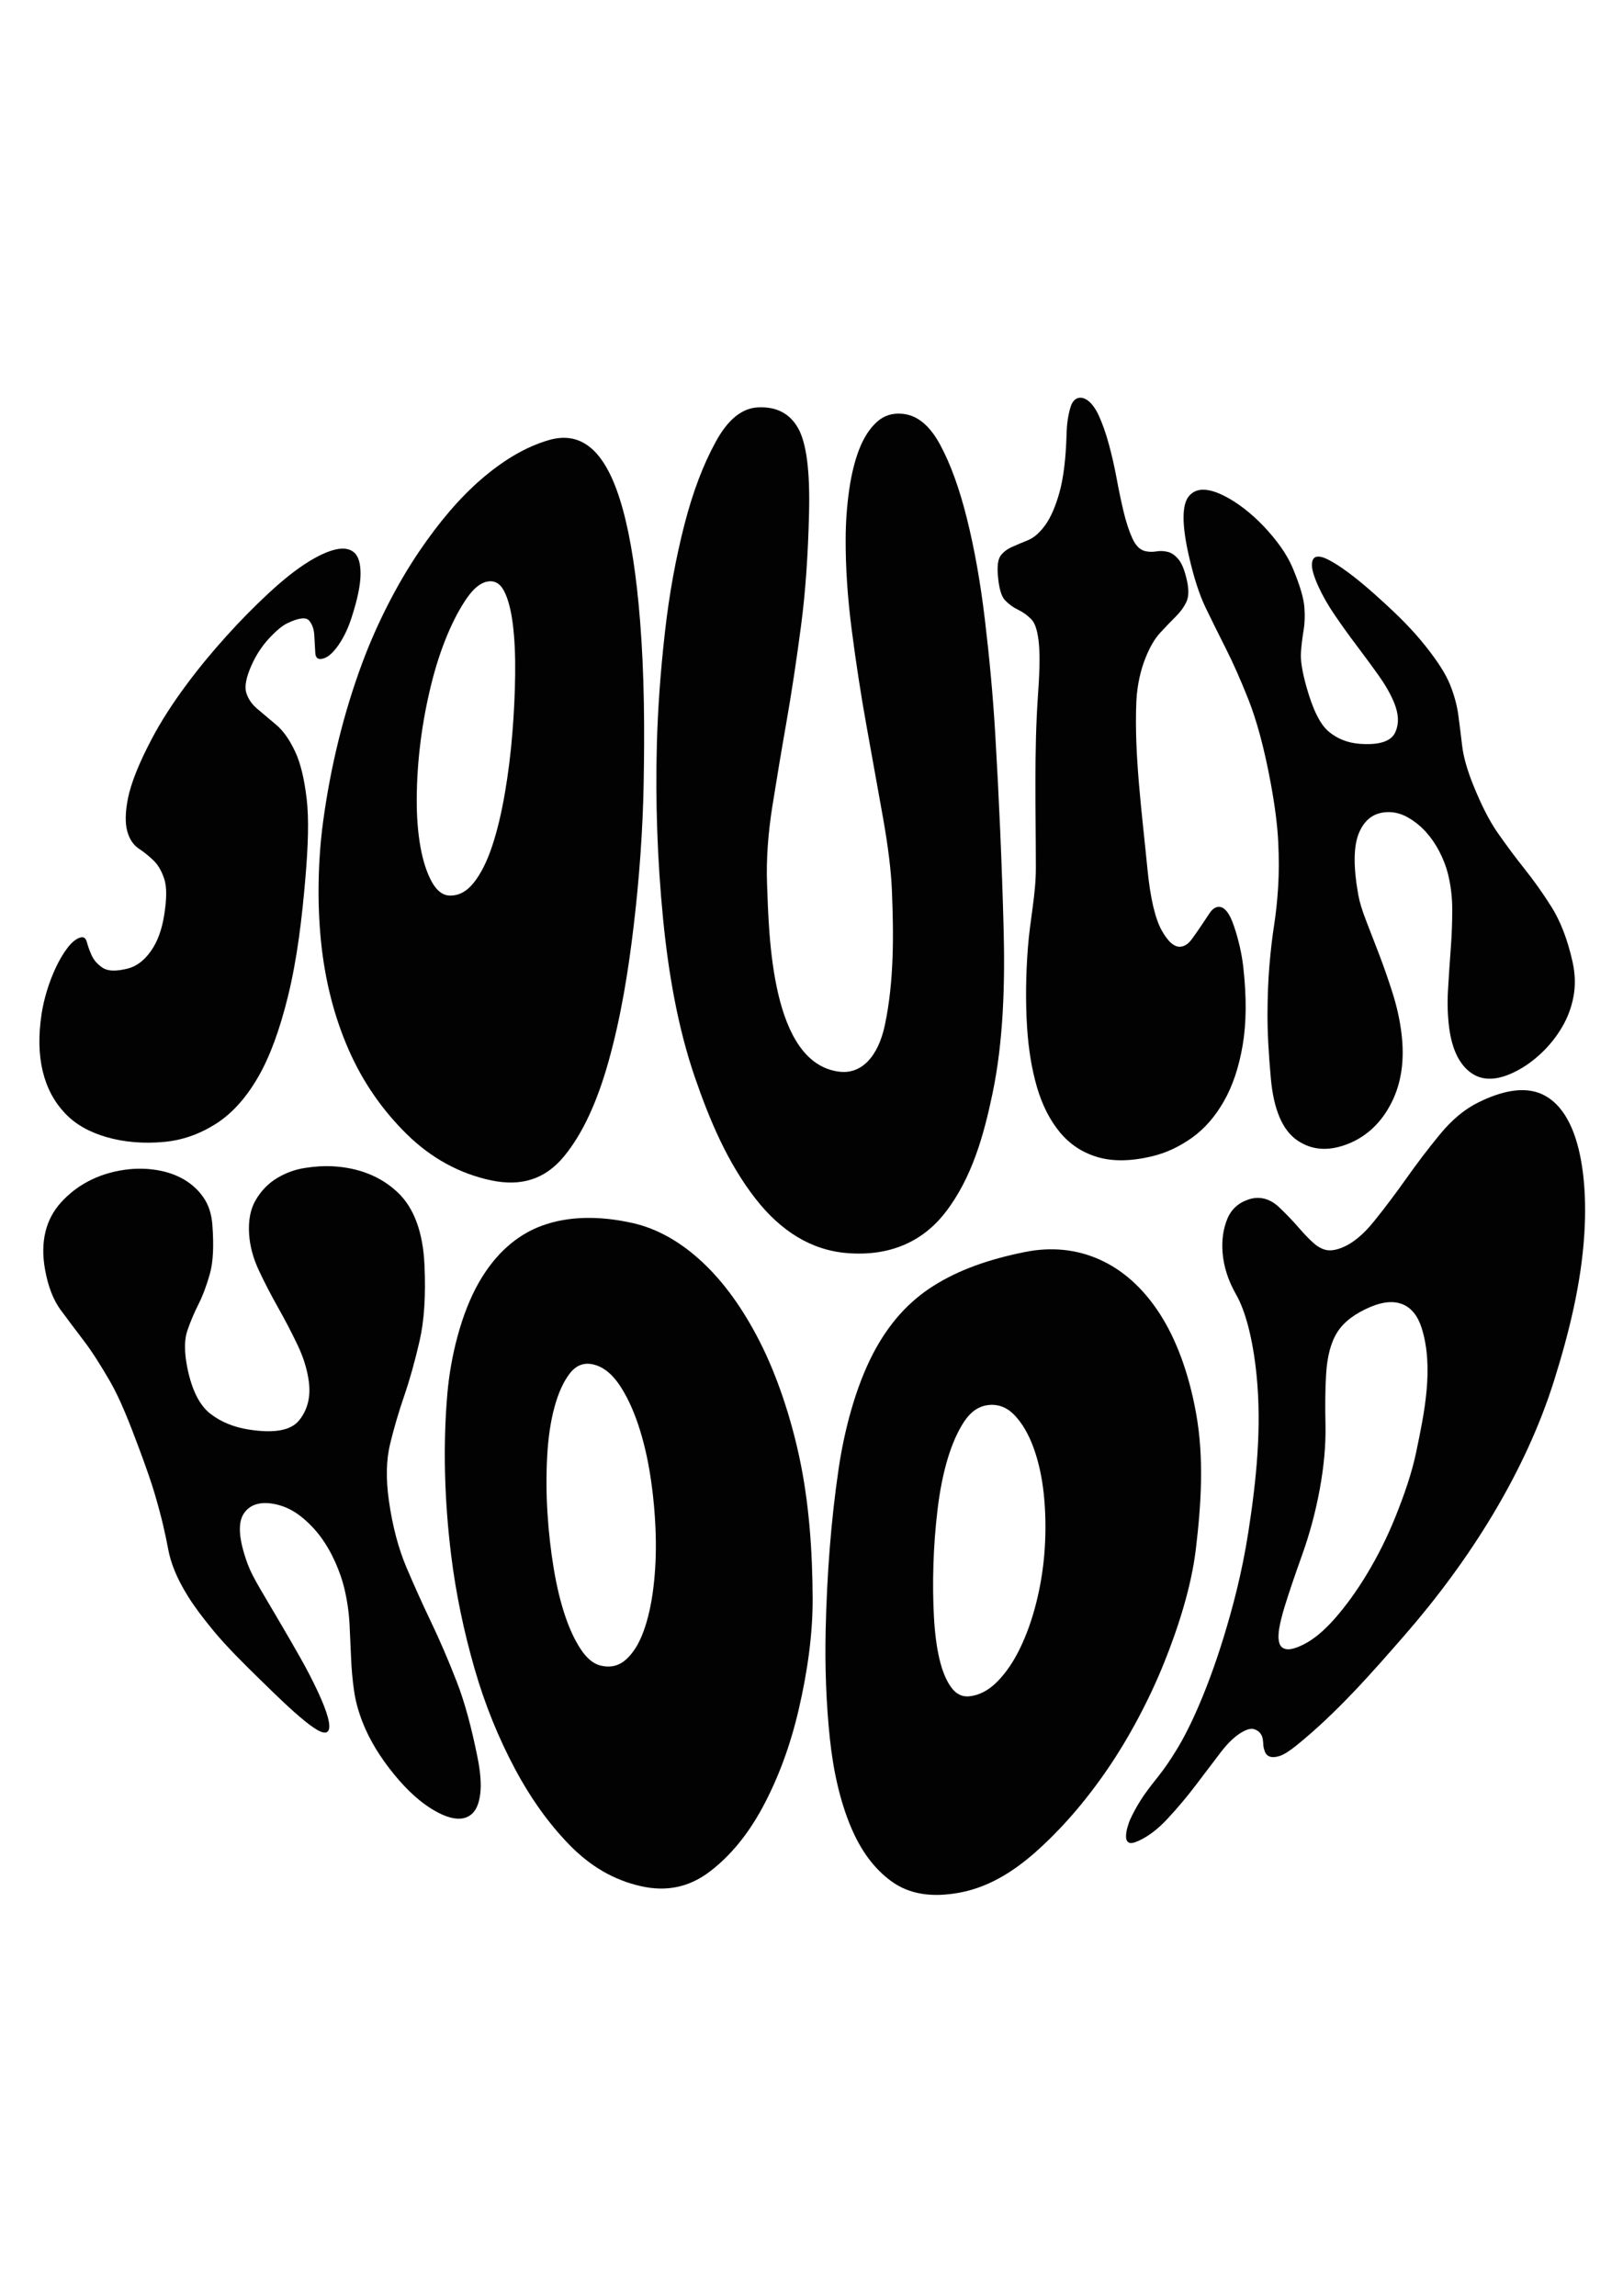 <svg xml:space="preserve" style="enable-background:new 0 0 595.28 841.89;" viewBox="0 0 595.28 841.89" y="0px" x="0px" xmlns:xlink="http://www.w3.org/1999/xlink" xmlns="http://www.w3.org/2000/svg" id="Calque_1" version="1.1">
<style type="text/css">
	.st0{fill:#020203;}
</style>
<g>
	<g>
		<path d="M113.1,206.03c3.75-2.32,7.05-3.85,9.96-4.52c2.91-0.67,5.16-0.33,6.79,1.06c1.63,1.39,2.42,4.05,2.39,8
			c-0.03,3.96-1.13,9.31-3.33,16.04c-1.2,3.69-2.73,6.97-4.64,9.76c-1.92,2.81-3.74,4.48-5.48,5.05c-1.99,0.65-3.05-0.01-3.15-1.98
			c-0.1-1.97-0.23-4.13-0.36-6.45c-0.13-2.31-0.78-4.14-1.93-5.44c-1.15-1.3-3.74-0.99-7.83,0.93c-1.93,0.91-4.18,2.77-6.76,5.55
			c-2.59,2.79-4.79,6.06-6.5,9.91c-1.98,4.45-2.63,7.81-1.94,10.07c0.69,2.26,2.04,4.25,4.09,5.97c2.05,1.73,4.34,3.65,6.89,5.81
			c2.56,2.16,4.82,5.35,6.86,9.63c2.05,4.28,3.44,10.12,4.32,17.52c0.87,7.41,0.55,17.18-0.47,29.11
			c-1.22,14.32-2.96,29.45-6.44,43.52c-2.99,12.09-6.58,22.04-11.1,29.75c-4.52,7.71-9.68,13.31-15.64,17.02
			c-5.96,3.71-12.18,5.82-18.68,6.42c-7.74,0.71-14.87,0.03-21.05-1.76c-6.17-1.79-11.28-4.55-15.22-8.71
			c-3.95-4.16-6.69-9.22-8.18-15.32c-1.49-6.1-1.66-13.11-0.46-21.07c0.41-2.73,1.07-5.59,1.98-8.6c0.91-3,2.01-5.85,3.29-8.56
			c1.28-2.71,2.66-5.03,4.11-6.97c1.45-1.94,2.91-3.22,4.39-3.83c1.47-0.61,2.41-0.11,2.83,1.48c0.42,1.59,1.02,3.26,1.81,4.99
			c0.79,1.74,2.12,3.23,4.02,4.5c1.89,1.27,4.94,1.33,9.13,0.29c3.18-0.79,6.03-2.89,8.51-6.38c2.48-3.49,4.07-7.94,4.92-13.3
			c0.92-5.81,0.98-10.16,0.06-13.05c-0.92-2.88-2.21-5.18-3.88-6.82c-1.68-1.64-3.52-3.14-5.51-4.46c-1.99-1.32-3.43-3.45-4.23-6.37
			c-0.8-2.92-0.76-6.99,0.28-12.15c1.04-5.16,3.82-12.44,8.66-21.62c3.5-6.64,7.74-13.15,12.51-19.61
			c4.77-6.46,9.81-12.51,14.96-18.22c5.15-5.71,10.33-10.96,15.5-15.74C103.75,212.7,108.53,208.85,113.1,206.03z" class="st0"></path>
		<path d="M201.25,161.4c6.29-1.84,11.69-0.71,16.22,3.53c4.53,4.24,8.14,11.52,11.02,22.05
			c2.88,10.54,4.96,24.15,6.29,40.9c1.56,19.71,1.66,39.64,1.3,59.37c-0.31,17.39-1.63,35.09-3.64,52.1
			c-1.95,16.53-4.66,33.52-9.23,49.84c-4.13,14.76-9.49,26.59-16.41,34.94c-6.93,8.37-15.69,11.03-26.61,8.73
			c-11.69-2.46-22.09-8.21-30.91-16.87c-8.82-8.66-16.08-18.91-21.39-31.02c-5.32-12.11-8.73-25.5-10.18-39.99
			c-1.41-14.06-1.09-29.62,0.79-43.62c2.67-19.83,7.47-39.79,14.48-58.55c5.14-13.76,12.4-28.23,20.67-40.45
			c7.36-10.88,14.97-19.8,22.78-26.55C184.23,169.08,192.45,163.97,201.25,161.4z M178.8,213.26c-2.55,0.45-5.06,2.48-7.55,6.06
			c-2.49,3.58-4.9,8.06-7.17,13.48c-2.27,5.43-4.29,11.54-5.97,18.4c-1.69,6.87-2.99,13.83-3.88,20.91
			c-0.89,7.08-1.34,13.98-1.38,20.69c-0.04,6.71,0.44,12.66,1.37,17.81c0.93,5.15,2.31,9.39,4.1,12.67
			c1.79,3.28,3.96,5.01,6.46,5.12c3.38,0.15,6.38-1.41,9.02-4.75c2.63-3.33,4.86-7.8,6.72-13.41c1.86-5.6,3.39-12.05,4.64-19.29
			c1.25-7.23,2.16-14.64,2.77-22.15c0.61-7.51,0.94-14.73,1.02-21.62c0.08-6.88-0.2-12.93-0.84-18.13
			c-0.65-5.2-1.68-9.24-3.15-12.16C183.51,213.99,181.47,212.79,178.8,213.26z" class="st0"></path>
		<path d="M278.13,149.38c6.79-0.29,11.65,2.33,14.65,7.74c3,5.41,4.31,15.48,3.97,30.6
			c-0.34,15.12-1.28,29.11-2.94,41.71c-1.66,12.61-3.45,24.46-5.37,35.43c-1.93,10.97-3.64,21.25-5.15,30.76
			c-1.5,9.51-2.31,19.23-1.95,28.71c0.7,18.47,1.37,65.58,26.5,68.67c8.04,0.99,14.22-5.37,16.71-17.11
			c3.38-16,3.25-32.99,2.58-49.34c-0.29-7.17-1.38-16.08-3.25-26.6c-1.87-10.52-3.88-21.65-5.99-33.33
			c-2.11-11.67-3.94-23.58-5.5-35.65c-1.56-12.07-2.27-23.18-2.22-33.4c0.02-6.24,0.47-12.26,1.31-18.07
			c0.84-5.8,2.09-10.77,3.73-14.93c1.64-4.15,3.76-7.41,6.36-9.8c2.59-2.38,5.74-3.39,9.49-3.02c5.49,0.54,10.01,4.37,13.79,11.39
			c3.78,7.02,7.03,15.95,9.76,26.88c2.73,10.93,4.96,23.26,6.62,37.18c1.66,13.92,2.99,28.06,3.83,42.37
			c1.38,23.51,2.41,47.14,3.04,70.7c0.54,20.29-0.04,41.5-4.08,60.79c-3.13,14.94-7.43,30.81-17.28,43.54
			c-8.25,10.65-20.27,16.19-36.03,14.92c-13.25-1.06-24.37-8.15-33.5-19.82c-10.4-13.29-16.97-29.07-22.3-44.52
			c-6.33-18.35-9.8-38.65-11.73-58.45c-2.07-21.27-2.83-42.71-2.25-64.09c0.34-12.48,1.29-26,2.91-40.45
			c1.61-14.44,4.07-27.65,7.18-39.77c3.11-12.12,6.98-22.19,11.46-30.34C266.92,153.9,272.09,149.63,278.13,149.38z" class="st0"></path>
		<path d="M398,146.27c1.97,0.93,3.74,3.3,5.08,6.27c1.34,2.98,2.56,6.44,3.64,10.42c1.08,3.98,2.02,8.1,2.82,12.39
			c0.79,4.29,1.64,8.35,2.54,12.16c0.91,3.81,1.97,7.1,3.21,9.84c1.24,2.74,2.83,4.32,4.77,4.76c1.33,0.3,2.69,0.33,4.08,0.09
			c1.38-0.24,2.79-0.17,4.21,0.19c1.43,0.36,2.75,1.32,3.98,2.83c1.23,1.52,2.26,4.15,3.06,7.9c0.7,3.29,0.61,5.86-0.31,7.74
			c-0.92,1.88-2.24,3.68-3.98,5.39c-1.74,1.72-3.61,3.66-5.61,5.84c-2.01,2.18-3.79,5.26-5.39,9.28c-1.59,4.02-3.03,9.59-3.31,15.84
			c-0.86,19.41,2.1,41.21,4.06,61.4c1.03,10.59,2.82,18.24,5.22,22.55c2.4,4.31,4.76,6.29,7.07,5.99c1.44-0.19,2.74-1.07,3.89-2.62
			c1.15-1.55,2.28-3.17,3.4-4.83c1.12-1.66,2.16-3.24,3.15-4.73c0.97-1.48,2.03-2.28,3.16-2.41c2.26-0.25,4.24,2.16,5.92,7.24
			c1.69,5.07,2.8,10,3.35,14.85c1.24,11.03,1.15,20.55-0.22,28.61c-1.37,8.06-3.67,14.94-6.87,20.54
			c-3.19,5.6-7.09,10.11-11.66,13.37c-4.58,3.27-9.42,5.57-14.52,6.81c-7.8,1.89-14.54,2-20.14,0.35
			c-5.61-1.65-10.26-4.73-13.91-9.17c-3.65-4.43-6.44-9.96-8.35-16.48c-1.9-6.52-3.11-13.86-3.63-21.95
			c-0.59-9.33-0.48-19.15,0.31-29.35c0.79-10.2,2.92-19.38,2.91-29.1c-0.01-20.98-0.67-42.61,0.76-63.1
			c0.52-7.44,0.81-13.83,0.38-18.82c-0.41-4.72-1.35-7.8-2.82-9.28c-1.46-1.48-3.07-2.64-4.81-3.46c-1.74-0.82-3.34-1.98-4.79-3.47
			c-1.45-1.49-2.35-4.76-2.69-9.73c-0.23-3.32,0.17-5.6,1.19-6.85c1.02-1.26,2.38-2.27,4.06-3.01c1.68-0.75,3.64-1.58,5.85-2.48
			c2.21-0.9,4.33-2.77,6.34-5.56c2-2.78,3.75-6.81,5.2-11.99c1.44-5.18,2.33-12.3,2.59-21.15c0.08-3.97,0.6-7.39,1.52-10.26
			C393.62,146.22,395.69,145.18,398,146.27z" class="st0"></path>
		<path d="M483.59,215.13c-1.72-3.78-2.51-6.55-2.41-8.23c0.1-1.68,0.71-2.59,1.83-2.75c1.12-0.16,2.55,0.24,4.3,1.16
			c1.75,0.92,3.4,1.94,4.98,3.04c5.3,3.68,10.36,8.1,15.48,12.79c5.12,4.69,10.28,9.74,15.05,15.74c4.45,5.6,7.45,10.27,9.01,14.15
			c1.56,3.88,2.56,7.6,3.04,11.15c0.48,3.54,0.95,7.34,1.42,11.35c0.47,4.01,1.86,8.92,4.16,14.59c2.8,6.87,5.68,12.73,8.87,17.29
			c3.19,4.56,6.47,8.98,9.83,13.2c3.36,4.22,6.67,8.84,9.84,13.87c3.17,5.03,5.9,11.68,7.81,20.34c0.99,4.51,1.07,8.73,0.3,12.75
			c-0.77,4.02-2.19,7.75-4.21,11.16c-2.02,3.41-4.49,6.53-7.37,9.28c-2.89,2.75-5.99,5.03-9.3,6.74c-6.75,3.49-12.28,3.8-16.66,0.68
			c-4.38-3.12-7.01-8.75-8.03-16.48c-0.58-4.41-0.72-9.16-0.42-14.15c0.29-4.99,0.62-9.93,0.99-14.79
			c0.36-4.86,0.55-9.65,0.55-14.37c0-4.72-0.55-9.14-1.61-13.34c-0.66-2.6-1.68-5.25-3.08-7.96c-1.39-2.71-3.04-5.11-4.93-7.22
			c-1.89-2.1-4.07-3.86-6.53-5.29c-2.46-1.43-5.03-2.12-7.73-2.01c-4.75,0.18-8.13,2.56-10.25,7.44
			c-2.12,4.88-2.19,12.58-0.31,23.01c0.46,2.55,1.44,5.75,2.93,9.55c1.49,3.81,3.09,7.94,4.78,12.38c1.69,4.44,3.32,9.11,4.87,14.01
			c1.55,4.9,2.63,9.78,3.24,14.72c1.21,9.87-0.05,18.27-3.63,25.37c-3.57,7.11-8.86,12.3-15.81,15.1
			c-7.09,2.86-13.35,2.51-18.8-1.23c-5.45-3.74-8.64-11.42-9.66-22.58c-0.84-9.24-1.27-17.16-1.24-23.74
			c0.03-6.58,0.26-12.52,0.71-17.84c0.45-5.32,1.01-10.19,1.7-14.63c0.69-4.43,1.19-9.18,1.5-14.22c0.31-5.05,0.32-10.56,0.02-16.54
			c-0.3-5.98-1.21-13.21-2.79-21.68c-2.42-13.05-5.22-23.04-8.12-30.38c-2.91-7.33-5.68-13.57-8.3-18.74
			c-2.61-5.17-5.09-10.18-7.43-15.01c-2.33-4.83-4.32-11.13-6.07-18.71c-2.7-11.71-2.65-19.13,0.01-22.22
			c2.65-3.08,6.87-3.03,12.8-0.09c2.49,1.24,4.96,2.83,7.41,4.72c2.46,1.89,4.81,4.03,7.07,6.39c2.26,2.36,4.34,4.86,6.23,7.48
			c1.89,2.63,3.48,5.42,4.72,8.43c2.49,6.02,3.83,10.65,4.07,13.88c0.24,3.23,0.13,6.09-0.3,8.54c-0.42,2.45-0.75,5.12-0.96,7.99
			c-0.22,2.87,0.46,7.1,2.02,12.67c2.29,8.14,4.94,13.7,8.16,16.39c3.21,2.69,7.02,4.15,11.35,4.48c7.17,0.54,11.51-0.91,13.01-4.11
			c1.49-3.2,1.34-6.78-0.37-10.97c-1.34-3.28-3.29-6.63-5.81-10.17c-2.52-3.53-5.18-7.14-7.98-10.84c-2.8-3.7-5.45-7.4-7.96-11.09
			C487.04,221.88,485.07,218.38,483.59,215.13z" class="st0"></path>
	</g>
</g>
<g>
	<g>
		<path d="M91.38,452.76c-0.37-5.16,0.46-9.41,2.46-12.78c2-3.37,4.58-6.03,7.74-7.94c3.15-1.9,6.55-3.16,10.19-3.73
			c3.64-0.57,6.94-0.78,9.91-0.64c9.95,0.48,17.98,3.77,24.1,9.51c6.12,5.73,9.37,14.79,9.91,26.68c0.51,11.11-0.08,20.43-1.8,27.89
			c-1.72,7.48-3.59,14.17-5.63,20.11c-2.04,5.94-3.77,11.85-5.19,17.71c-1.42,5.86-1.56,12.76-0.44,20.69
			c1.36,9.61,3.57,17.72,6.45,24.52c2.88,6.81,5.94,13.57,9.15,20.29c3.21,6.71,6.31,13.97,9.31,21.67c3,7.7,5.45,17.03,7.59,27.63
			c1.11,5.52,1.43,9.94,1.03,13.31c-0.4,3.38-1.34,5.78-2.81,7.24c-1.47,1.46-3.32,2.12-5.57,2c-2.26-0.12-4.75-0.95-7.52-2.45
			c-5.67-3.06-10.8-7.76-15.75-13.83c-4.95-6.08-8.9-12.36-11.54-19.13c-1.51-3.86-2.57-7.69-3.12-11.55
			c-0.55-3.86-0.91-7.77-1.07-11.75c-0.16-3.98-0.35-8.14-0.57-12.49c-0.22-4.34-0.86-8.86-1.97-13.47
			c-0.69-2.85-1.76-5.95-3.22-9.26c-1.46-3.31-3.22-6.4-5.29-9.24c-2.07-2.84-4.52-5.39-7.34-7.63c-2.83-2.24-5.86-3.71-9.07-4.44
			c-5.65-1.28-9.71-0.04-11.96,3.45c-2.25,3.49-1.76,9.74,1.58,18.69c0.82,2.19,2.3,5.1,4.43,8.74c2.13,3.64,4.46,7.6,6.98,11.86
			c2.52,4.26,5.06,8.67,7.64,13.21c2.58,4.54,4.75,8.78,6.57,12.67c3.63,7.78,4.87,12.58,3.9,14.31c-0.96,1.73-3.79,0.47-8.75-3.56
			c-5.06-4.11-10.42-9.36-16.48-15.29c-6.06-5.93-11.86-11.64-16.9-17.71c-4.17-5.03-7.3-9.29-9.44-12.75
			c-2.14-3.45-3.76-6.6-4.89-9.42c-1.13-2.82-1.9-5.46-2.34-7.9c-0.44-2.43-1.04-5.24-1.78-8.45c-0.74-3.2-1.74-6.95-2.99-11.25
			c-1.24-4.3-3.17-9.81-5.67-16.55c-3.85-10.39-7.25-18.87-10.74-24.94c-3.49-6.06-6.7-11.12-9.74-15.11
			c-3.04-3.99-5.86-7.75-8.47-11.28c-2.61-3.53-4.61-8.42-5.77-14.93c-1.79-10.06,0.27-18.32,5.84-24.49
			c5.57-6.17,13.36-10.59,23.4-12.01c4.23-0.6,8.26-0.49,12,0.14c3.74,0.64,7.06,1.82,9.95,3.55c2.89,1.73,5.25,3.96,7.06,6.65
			c1.82,2.69,2.85,5.99,3.14,9.83c0.58,7.68,0.31,13.7-0.92,18.03c-1.23,4.33-2.63,8.07-4.22,11.21c-1.59,3.15-2.94,6.36-4.06,9.64
			c-1.11,3.28-1.13,7.79,0.01,13.52c1.68,8.38,4.61,13.92,8.46,16.9c3.85,2.98,8.55,4.93,14.14,5.8c9.27,1.43,15.39,0.38,18.44-3.42
			c3.05-3.79,4.26-8.51,3.54-14.09c-0.56-4.36-1.93-8.86-4.11-13.44c-2.18-4.57-4.56-9.15-7.13-13.71
			c-2.57-4.56-4.92-9.07-7.02-13.55C92.92,461.59,91.7,457.18,91.38,452.76z" class="st0"></path>
		<path d="M231.98,448.49c9.16,2.05,17.76,6.99,25.66,14.37c7.9,7.38,14.92,17.14,21.02,29.12
			c6.54,12.85,11.46,28.18,14.46,42.1c3.67,17.01,4.86,34.8,4.94,52.03c0.06,13.19-1.92,27.01-5.08,40.65
			c-3.15,13.63-7.66,25.5-13.14,35.75c-5.49,10.25-12.07,18.15-19.49,23.8c-7.43,5.66-15.7,7.52-25.22,5.38
			c-10.19-2.29-18.72-7.43-26.26-15.15c-7.55-7.73-14.25-17.09-20.09-28.07c-5.84-10.98-10.88-23.16-14.76-36.68
			c-3.88-13.52-6.81-27.37-8.55-41.52c-2.42-19.63-3.08-39.88-1.37-59.39c1.15-13.09,4.94-29.17,11.68-40.83
			c5.9-10.19,13.64-17.15,23.02-20.59C208.16,446.04,219.38,445.68,231.98,448.49z M217.53,500.34c-3.39-0.78-6.24,0.34-8.55,3.32
			c-2.3,2.98-4.18,7.1-5.6,12.3c-1.42,5.21-2.32,11.26-2.69,18.11c-0.37,6.86-0.33,13.8,0.11,20.8c0.44,7.01,1.21,13.77,2.29,20.28
			c1.08,6.52,2.47,12.25,4.14,17.25c1.67,5,3.62,9.15,5.83,12.47c2.21,3.32,4.62,5.29,7.26,5.92c3.57,0.85,6.64,0.12,9.25-2.2
			c2.61-2.32,4.75-5.71,6.41-10.21c1.66-4.5,2.89-9.85,3.66-16.11c0.77-6.25,1.06-12.87,0.85-19.85
			c-0.22-6.98-0.85-13.95-1.91-20.89c-1.06-6.93-2.57-13.34-4.53-19.18c-1.96-5.84-4.32-10.78-7.06-14.78
			C224.24,503.58,221.09,501.16,217.53,500.34z" class="st0"></path>
		<path d="M375.98,459.11c9.69-1.94,18.92-0.99,27.34,2.79c8.42,3.77,15.89,10.33,22.03,19.83
			c6.15,9.51,10.71,21.96,13.33,36.44c3.01,16.65,1.88,33.58-0.08,49.98c-1.64,13.75-6.49,28.85-11.69,41.74
			c-5.36,13.29-12.78,27.38-20.98,39.28c-8.05,11.7-16.81,21.74-26.02,29.92c-9.22,8.19-18.36,13.19-28.01,14.97
			c-10.32,1.9-18.47,0.49-24.82-4.08c-6.36-4.57-11.4-11.33-15.12-20.32c-3.72-8.98-6.3-19.76-7.61-32.35
			c-1.31-12.59-1.83-25.91-1.51-39.78c0.46-19.72,1.9-39.71,4.77-59.06c2.04-13.75,6.1-29.61,12.65-42.16
			c5.74-10.98,13.05-19.08,22.22-24.84C351.63,465.71,362.57,461.79,375.98,459.11z M362.47,515.25c-3.47,0.4-6.4,2.39-8.81,6.02
			c-2.41,3.63-4.43,8.2-6.08,13.69c-1.65,5.5-2.87,11.67-3.69,18.48c-0.82,6.81-1.33,13.59-1.53,20.32
			c-0.21,6.73-0.14,13.12,0.19,19.17c0.33,6.05,1.01,11.23,2.05,15.58c1.04,4.35,2.46,7.76,4.28,10.26c1.82,2.5,4.07,3.59,6.78,3.27
			c3.67-0.42,7.06-2.24,10.21-5.46c3.14-3.21,5.94-7.3,8.34-12.31c2.4-5,4.44-10.69,6-17.08c1.57-6.39,2.59-12.97,3-19.71
			c0.41-6.75,0.29-13.33-0.39-19.72c-0.68-6.38-1.98-12.08-3.8-17.03c-1.82-4.95-4.15-8.88-6.91-11.77
			C369.34,516.06,366.11,514.83,362.47,515.25z" class="st0"></path>
		<path d="M417.57,675.07c-1.68,0.77-2.85,0.97-3.51,0.63c-0.66-0.34-1.01-1.01-1.05-2.01
			c-0.04-0.99,0.11-2.13,0.46-3.4c0.35-1.27,0.74-2.38,1.17-3.32c0.95-2.07,2.14-4.26,3.59-6.59c1.44-2.32,3.54-5.15,6.27-8.54
			c2.31-2.87,4.71-6.33,7.16-10.37c2.45-4.04,5.18-9.32,8.04-16c2.86-6.67,6.01-14.97,9.12-25.13c3.11-10.16,6.66-23.1,9.06-38.64
			c2.91-18.81,4.93-38.15,3-57.39c-1.37-13.65-4.18-23.78-7.48-29.55c-2.8-4.9-4.57-10.04-4.99-15.47c-0.34-4.39,0.2-8.4,1.63-12.05
			c1.44-3.65,4.04-6.09,7.84-7.37c3.96-1.34,7.85-0.41,11.29,2.85c2.99,2.83,5.44,5.49,7.36,7.69c1.92,2.21,3.66,4.02,5.23,5.41
			c1.57,1.4,3.14,2.25,4.72,2.57c1.57,0.32,3.49,0.03,5.74-0.87c3.86-1.54,7.77-4.74,11.68-9.58c3.91-4.85,7.88-10.1,11.88-15.75
			c3.99-5.65,8.14-11.1,12.47-16.35c4.32-5.25,8.97-9.1,13.98-11.58c8.61-4.25,15.9-5.53,21.69-3.65
			c5.79,1.89,10.54,7.05,13.59,15.71c3.05,8.66,4.53,21.06,3.59,36.16c-1.15,18.35-5.64,36.33-11,53.49
			c-10.67,34.15-31.22,66.47-54.88,93.64c-12.28,14.1-25.13,28.7-39.71,40.46c-2.6,2.1-4.67,3.38-6.12,3.85
			c-1.45,0.47-2.64,0.55-3.57,0.26c-0.93-0.29-1.57-0.93-1.91-1.89c-0.34-0.96-0.55-1.83-0.57-2.55c-0.01-0.48-0.06-1.13-0.18-1.96
			c-0.12-0.83-0.43-1.58-0.97-2.24c-0.53-0.65-1.28-1.14-2.22-1.44c-0.94-0.3-2.19-0.07-3.71,0.7c-2.79,1.4-5.64,4.01-8.53,7.79
			c-2.89,3.78-5.93,7.8-9.13,12.03c-3.21,4.23-6.61,8.27-10.17,12.11C424.88,670.6,421.28,673.38,417.57,675.07z M502.72,479.23
			c-5.7,2.41-9.76,5.45-12.17,9.21c-2.41,3.76-3.73,8.85-4.14,15.21c-0.37,5.6-0.4,11.96-0.25,19.02
			c0.14,7.06-0.54,14.96-2.14,23.63c-1.56,8.43-3.73,16.35-6.39,23.79c-2.66,7.45-4.84,13.82-6.49,19.2
			c-0.89,2.91-1.53,5.48-1.92,7.71c-0.39,2.24-0.4,4.04-0.02,5.41c0.37,1.37,1.27,2.16,2.7,2.36c1.42,0.2,3.47-0.36,6.16-1.7
			c3.76-1.87,7.61-5.07,11.59-9.62c3.97-4.53,7.94-9.96,11.78-16.35c3.84-6.38,7.39-13.38,10.46-21.06
			c3.07-7.67,5.89-15.65,7.5-23.38c2.95-14.14,6.63-31.2,2.02-45.74C518.57,478.03,511.9,475.36,502.72,479.23z" class="st0"></path>
	</g>
</g>
</svg>
